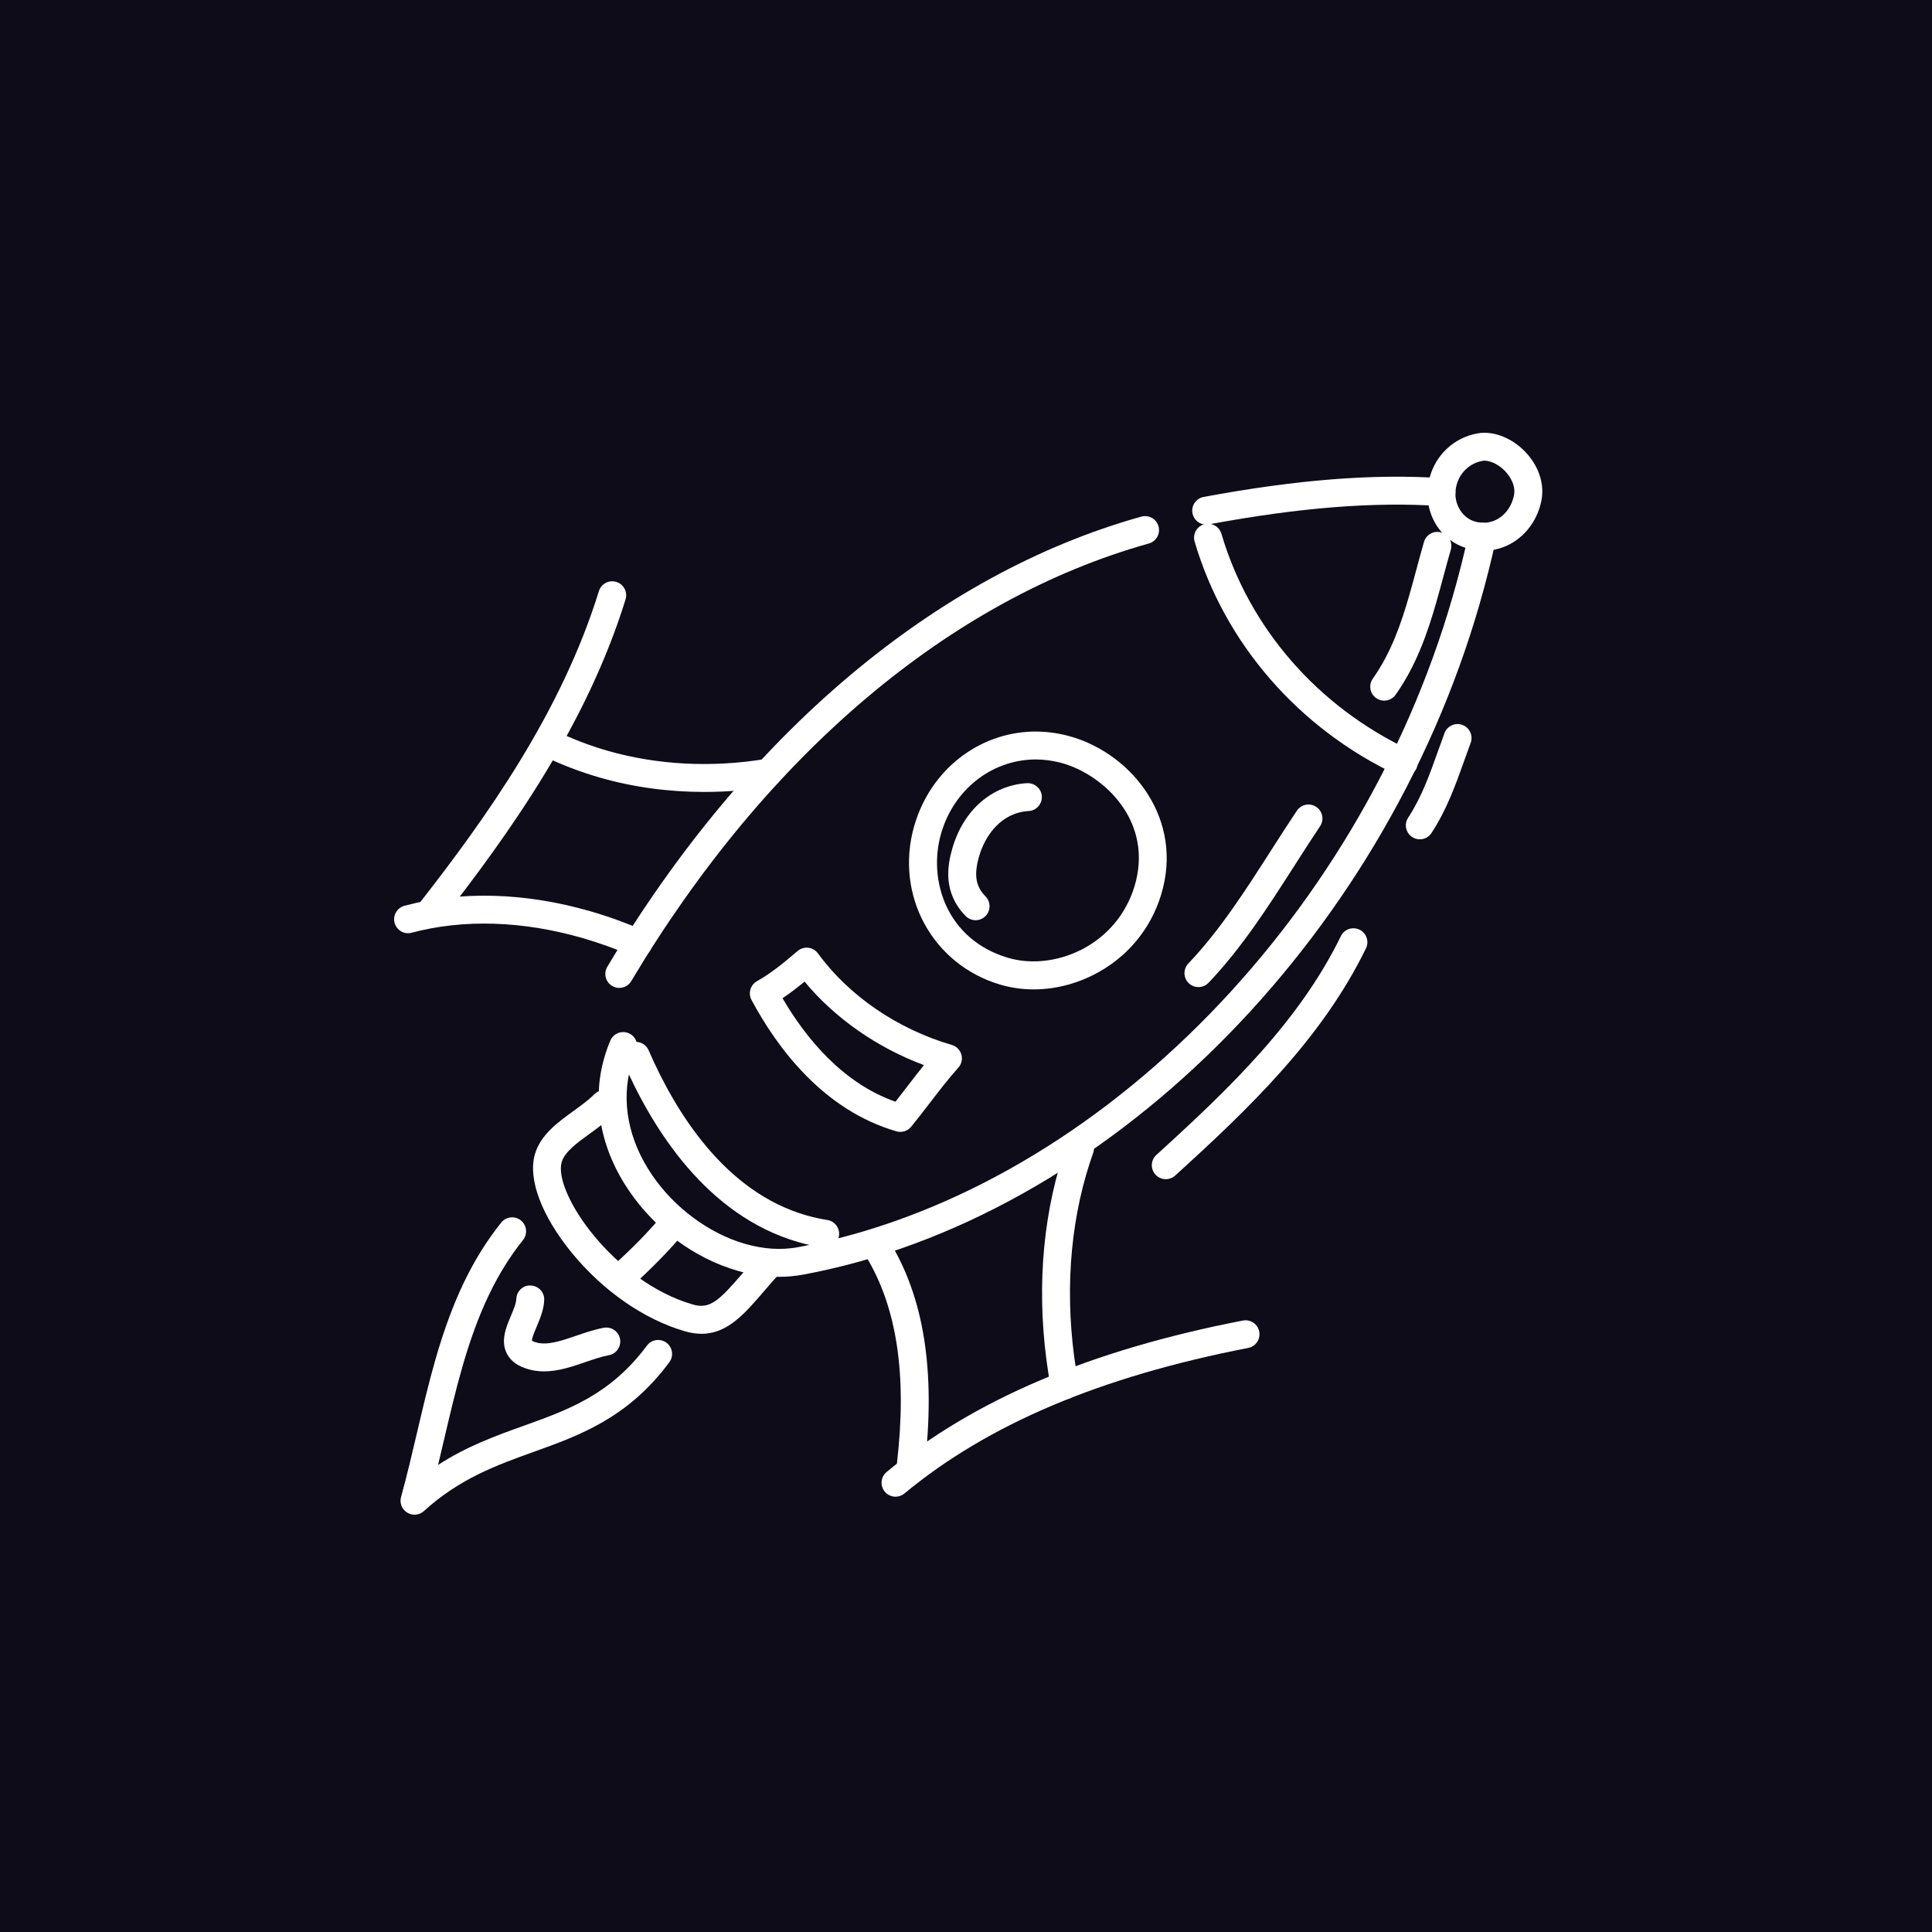 <svg width="250" height="250" viewBox="0 0 250 250" fill="none" xmlns="http://www.w3.org/2000/svg">
<rect width="250" height="250" fill="#0F0C19"/>
<path d="M80.133 127.835C79.818 127.835 79.5 127.752 79.209 127.58C78.352 127.07 78.073 125.96 78.584 125.104C96.549 94.98 121.09 74.293 147.684 66.851C148.647 66.581 149.642 67.144 149.91 68.103C150.179 69.064 149.618 70.061 148.657 70.329C122.96 77.52 99.175 97.631 81.685 126.954C81.348 127.522 80.748 127.835 80.133 127.835Z" fill="white"/>
<path d="M156.078 67.885C155.224 67.885 154.465 67.278 154.304 66.409C154.122 65.428 154.77 64.485 155.751 64.303C167.864 62.059 177.68 61.286 186.645 61.876C187.64 61.942 188.394 62.801 188.329 63.797C188.263 64.791 187.394 65.544 186.409 65.481C177.753 64.912 168.219 65.667 156.409 67.855C156.298 67.876 156.187 67.885 156.078 67.885Z" fill="white"/>
<path d="M100.819 165.219C99.054 165.219 97.242 164.954 95.403 164.424C89.916 162.844 84.823 159.093 81.429 154.134C77.704 148.689 76.555 142.553 78.196 136.856C78.41 136.113 78.674 135.371 78.98 134.651C79.369 133.734 80.431 133.307 81.348 133.696C82.267 134.086 82.694 135.147 82.304 136.065C82.055 136.65 81.841 137.252 81.667 137.857C80.33 142.498 81.303 147.555 84.41 152.093C87.294 156.31 91.778 159.621 96.402 160.953C98.788 161.64 101.091 161.787 103.246 161.389C140.864 154.419 175.714 119.775 187.995 77.139C188.761 74.478 189.449 71.761 190.041 69.064C190.254 68.09 191.217 67.466 192.192 67.687C193.166 67.9 193.783 68.863 193.569 69.838C192.962 72.61 192.253 75.402 191.466 78.139C178.821 122.037 142.814 157.732 103.905 164.94C102.895 165.127 101.865 165.219 100.819 165.219Z" fill="white"/>
<path d="M106.777 161.456C106.683 161.456 106.589 161.449 106.494 161.433C105.431 161.266 104.363 161.03 103.32 160.731C91.472 157.317 84.435 146.13 80.617 137.346C80.219 136.431 80.639 135.367 81.554 134.969C82.468 134.574 83.532 134.992 83.93 135.906C87.438 143.979 93.823 154.235 104.319 157.26C105.217 157.517 106.139 157.722 107.056 157.867C108.042 158.021 108.715 158.946 108.56 159.932C108.418 160.821 107.65 161.456 106.777 161.456Z" fill="white"/>
<path d="M133.762 128.026C132.276 128.026 130.806 127.819 129.398 127.4C120.633 124.794 115.756 115.79 118.293 106.901C120.347 99.713 126.56 94.795 133.755 94.663C135.162 94.647 136.594 94.808 138.035 95.169C145.895 97.135 152.894 105.236 150.492 114.896C149.345 119.51 146.439 123.35 142.31 125.709C139.633 127.238 136.667 128.026 133.762 128.026ZM134.03 98.273C133.96 98.273 133.891 98.275 133.821 98.275C128.225 98.377 123.382 102.242 121.767 107.893C120.049 113.911 122.5 121.58 130.428 123.939C133.596 124.879 137.369 124.371 140.518 122.572C143.782 120.707 146.08 117.672 146.987 114.023C149.045 105.744 142.338 99.968 137.157 98.673C136.098 98.407 135.047 98.273 134.03 98.273Z" fill="white"/>
<path d="M116.503 146.464C116.348 146.464 116.192 146.444 116.037 146.404C106.572 143.678 100.599 135.65 97.245 129.393C96.781 128.525 97.096 127.445 97.954 126.964C99.901 125.872 101.662 124.376 103.216 123.056C103.599 122.73 104.101 122.581 104.598 122.639C105.098 122.698 105.549 122.963 105.844 123.37C109.842 128.857 116.155 133.175 123.166 135.215C123.762 135.389 124.227 135.856 124.398 136.453C124.569 137.049 124.422 137.692 124.007 138.154C122.705 139.608 121.496 141.185 120.326 142.71C119.527 143.752 118.73 144.79 117.899 145.802C117.551 146.229 117.036 146.464 116.503 146.464ZM101.259 129.168C104.233 134.265 108.981 140.138 115.872 142.562C116.407 141.886 116.933 141.201 117.459 140.514C118.14 139.627 118.834 138.722 119.558 137.823C113.484 135.561 108.025 131.748 104.111 127.022C103.227 127.749 102.281 128.486 101.259 129.168Z" fill="white"/>
<path d="M181.635 100.498C181.377 100.498 181.115 100.443 180.866 100.326C168.043 94.284 158.464 83.263 154.586 70.088C154.304 69.131 154.851 68.126 155.809 67.844C156.765 67.566 157.769 68.11 158.051 69.067C161.638 81.253 170.515 91.456 182.405 97.056C183.308 97.482 183.694 98.558 183.27 99.461C182.962 100.115 182.312 100.498 181.635 100.498Z" fill="white"/>
<path d="M179.115 90.662C178.753 90.662 178.389 90.554 178.071 90.33C177.258 89.752 177.066 88.625 177.644 87.811C180.026 84.454 181.317 80.648 182.358 77.035C182.684 75.906 182.99 74.767 183.298 73.626C183.611 72.462 183.925 71.294 184.26 70.133C184.536 69.175 185.533 68.62 186.496 68.898C187.454 69.174 188.008 70.175 187.732 71.133C187.403 72.273 187.094 73.421 186.786 74.565C186.472 75.727 186.161 76.885 185.83 78.035C184.755 81.766 183.292 86.094 180.59 89.902C180.237 90.397 179.68 90.662 179.115 90.662Z" fill="white"/>
<path d="M155.078 127.729C154.63 127.729 154.181 127.563 153.832 127.231C153.109 126.543 153.082 125.399 153.77 124.677C157.854 120.393 161.195 115.169 164.427 110.118C165.545 108.371 166.664 106.623 167.815 104.904C168.369 104.077 169.491 103.853 170.32 104.41C171.149 104.965 171.37 106.086 170.816 106.915C169.679 108.612 168.575 110.338 167.47 112.066C164.146 117.26 160.709 122.634 156.385 127.17C156.031 127.541 155.555 127.729 155.078 127.729Z" fill="white"/>
<path d="M82.573 123.868C82.334 123.868 82.089 123.819 81.855 123.718C79.725 122.793 77.537 122.005 75.353 121.375C67.614 119.146 59.979 118.911 53.27 120.694C52.306 120.959 51.317 120.377 51.061 119.414C50.805 118.45 51.379 117.461 52.343 117.205C59.682 115.252 67.986 115.496 76.353 117.905C78.687 118.577 81.022 119.419 83.294 120.406C84.209 120.803 84.629 121.868 84.231 122.782C83.935 123.462 83.271 123.868 82.573 123.868Z" fill="white"/>
<path d="M91.107 102.477C86.468 102.477 81.903 101.853 77.604 100.614C75.093 99.891 72.637 98.95 70.306 97.817C69.409 97.381 69.035 96.3 69.472 95.403C69.907 94.506 70.988 94.129 71.885 94.569C74.03 95.611 76.29 96.478 78.603 97.143C85.04 98.997 92.138 99.36 99.133 98.199C100.12 98.043 101.047 98.7 101.21 99.684C101.375 100.668 100.71 101.598 99.726 101.761C96.856 102.24 93.968 102.477 91.107 102.477Z" fill="white"/>
<path d="M55.526 120.005C55.136 120.005 54.744 119.88 54.413 119.621C53.628 119.006 53.49 117.87 54.106 117.086C62.957 105.789 72.657 92.132 77.496 76.492C77.791 75.538 78.804 75.004 79.755 75.301C80.708 75.595 81.242 76.607 80.947 77.56C75.934 93.76 66.003 107.756 56.949 119.313C56.592 119.767 56.062 120.005 55.526 120.005Z" fill="white"/>
<path d="M117.866 191.309C117.797 191.309 117.727 191.306 117.656 191.298C116.665 191.182 115.955 190.287 116.07 189.295C117.393 177.873 116.061 169.102 111.998 162.479C111.476 161.629 111.742 160.517 112.592 159.996C113.445 159.474 114.556 159.739 115.076 160.591C119.578 167.929 121.077 177.455 119.658 189.712C119.551 190.631 118.771 191.309 117.866 191.309Z" fill="white"/>
<path d="M137.758 181.073C136.904 181.073 136.144 180.465 135.983 179.596C134.155 169.725 134.528 159.858 137.064 151.058C137.365 150.013 137.7 148.971 138.06 147.956C138.392 147.015 139.423 146.523 140.365 146.857C141.306 147.191 141.797 148.223 141.463 149.163C141.128 150.11 140.815 151.084 140.534 152.058C138.154 160.321 137.808 169.616 139.535 178.938C139.717 179.919 139.069 180.862 138.089 181.044C137.977 181.064 137.867 181.073 137.758 181.073Z" fill="white"/>
<path d="M115.882 193.672C115.362 193.672 114.847 193.45 114.49 193.018C113.853 192.251 113.96 191.113 114.728 190.475C126.023 181.117 141.102 174.705 160.828 170.877C161.805 170.688 162.754 171.326 162.945 172.306C163.134 173.285 162.495 174.233 161.516 174.423C142.4 178.133 127.849 184.294 117.032 193.258C116.695 193.535 116.287 193.672 115.882 193.672Z" fill="white"/>
<path d="M150.854 152.585C150.362 152.585 149.873 152.385 149.516 151.992C148.845 151.253 148.9 150.112 149.639 149.441C159.156 140.803 168.143 132.138 173.509 121.133C173.945 120.236 175.028 119.867 175.923 120.301C176.82 120.738 177.192 121.82 176.755 122.716C171.108 134.296 161.855 143.231 152.067 152.116C151.721 152.429 151.287 152.585 150.854 152.585Z" fill="white"/>
<path d="M183.722 108.608C183.384 108.608 183.041 108.512 182.736 108.314C181.901 107.768 181.666 106.649 182.213 105.814C183.96 103.141 184.988 100.252 186.076 97.194C186.352 96.418 186.629 95.641 186.917 94.868C187.266 93.933 188.306 93.46 189.241 93.807C190.176 94.157 190.65 95.196 190.302 96.131C190.02 96.887 189.75 97.645 189.479 98.405C188.368 101.528 187.218 104.757 185.236 107.789C184.889 108.32 184.311 108.608 183.722 108.608Z" fill="white"/>
<path d="M191.984 71.257C191.172 71.257 190.35 71.124 189.539 70.853C185.912 69.642 183.923 65.638 185.012 61.737C185.828 58.813 188.169 56.65 191.119 56.093C191.759 55.968 192.432 55.97 193.12 56.095C195.105 56.456 197.029 57.756 198.266 59.575C199.376 61.207 199.799 63.054 199.457 64.776C198.989 67.13 197.597 69.132 195.637 70.27C194.508 70.926 193.26 71.257 191.984 71.257ZM192.102 59.612C191.997 59.612 191.896 59.622 191.801 59.641C190.201 59.943 188.936 61.117 188.493 62.708C187.864 64.962 189.141 66.912 190.684 67.427C192.077 67.892 193.162 67.532 193.824 67.145C194.887 66.528 195.649 65.408 195.914 64.072C196.066 63.306 195.841 62.43 195.279 61.605C194.585 60.587 193.511 59.836 192.474 59.647C192.345 59.624 192.22 59.612 192.102 59.612Z" fill="white"/>
<path d="M90.778 172.593C90.118 172.593 89.415 172.493 88.657 172.275C83.369 170.752 78.024 167.047 73.989 162.11C70.079 157.325 68.293 152.565 69.212 149.376C69.938 146.855 72.126 145.27 74.242 143.737C75.235 143.017 76.172 142.337 76.892 141.61C77.593 140.901 78.737 140.895 79.446 141.596C80.154 142.296 80.161 143.441 79.46 144.149C78.532 145.087 77.428 145.887 76.362 146.661C74.666 147.89 73.065 149.05 72.683 150.376C71.552 154.305 79.411 165.853 89.656 168.805C91.854 169.441 93.036 168.325 96.129 164.721C96.812 163.926 97.546 163.071 98.362 162.186C99.037 161.452 100.181 161.404 100.914 162.08C101.647 162.756 101.695 163.898 101.019 164.632C100.233 165.486 99.528 166.308 98.87 167.074C96.357 169.999 94.13 172.593 90.778 172.593Z" fill="white"/>
<path d="M80.58 166.885C80.086 166.885 79.592 166.682 79.235 166.285C78.57 165.544 78.631 164.402 79.372 163.735C81.743 161.606 83.919 159.384 85.663 157.307C86.303 156.542 87.444 156.444 88.208 157.086C88.972 157.728 89.07 158.867 88.429 159.631C86.577 161.834 84.28 164.183 81.787 166.424C81.441 166.732 81.01 166.885 80.58 166.885Z" fill="white"/>
<path d="M53.636 195.999C53.31 195.999 52.983 195.911 52.691 195.732C52.006 195.311 51.681 194.487 51.896 193.711C52.656 190.966 53.323 188.115 53.968 185.359C54.701 182.231 55.459 178.995 56.362 175.857C58.547 168.271 61.167 162.824 64.858 158.2C65.48 157.421 66.617 157.295 67.395 157.915C68.175 158.537 68.302 159.674 67.68 160.453C64.3 164.69 61.88 169.748 59.833 176.857C58.954 179.907 58.207 183.097 57.485 186.183C57.224 187.298 56.959 188.428 56.686 189.562C60.432 187.13 64.164 185.79 67.806 184.482C73.56 182.417 78.995 180.465 83.712 174.12C84.306 173.318 85.44 173.154 86.239 173.747C87.039 174.342 87.206 175.474 86.611 176.274C81.243 183.494 75.033 185.725 69.027 187.882C64.337 189.567 59.488 191.308 54.853 195.529C54.511 195.84 54.075 195.999 53.636 195.999Z" fill="white"/>
<path d="M70.392 177.456C69.722 177.456 69.047 177.375 68.374 177.181C67.039 176.796 66.143 176.164 65.636 175.247C65.144 174.354 65.08 173.313 65.441 172.058C65.615 171.455 65.865 170.857 66.109 170.28C66.336 169.741 66.55 169.231 66.685 168.763C66.762 168.496 66.804 168.27 66.811 168.087C66.846 167.089 67.674 166.277 68.68 166.346C69.677 166.381 70.456 167.218 70.42 168.215C70.402 168.702 70.316 169.209 70.155 169.765C69.963 170.433 69.696 171.067 69.439 171.68C69.227 172.184 69.027 172.658 68.912 173.057C68.85 173.276 68.83 173.414 68.826 173.492C68.905 173.541 69.07 173.622 69.374 173.709C70.825 174.128 72.642 173.503 74.567 172.843C75.715 172.449 76.904 172.041 78.126 171.815C79.112 171.631 80.048 172.282 80.231 173.261C80.412 174.241 79.764 175.184 78.783 175.365C77.824 175.543 76.811 175.891 75.739 176.259C74.077 176.829 72.253 177.456 70.392 177.456Z" fill="white"/>
<path d="M126.242 119.074C125.771 119.074 125.301 118.89 124.947 118.527C122.019 115.514 122.565 112.096 123.23 109.787C124.657 104.833 128.365 101.597 132.906 101.342C133.892 101.297 134.754 102.048 134.81 103.044C134.866 104.04 134.104 104.893 133.108 104.949C129.567 105.148 127.476 108.096 126.701 110.787C126.003 113.208 126.237 114.673 127.537 116.009C128.232 116.725 128.216 117.868 127.5 118.563C127.15 118.904 126.696 119.074 126.242 119.074Z" fill="white"/>
</svg>
